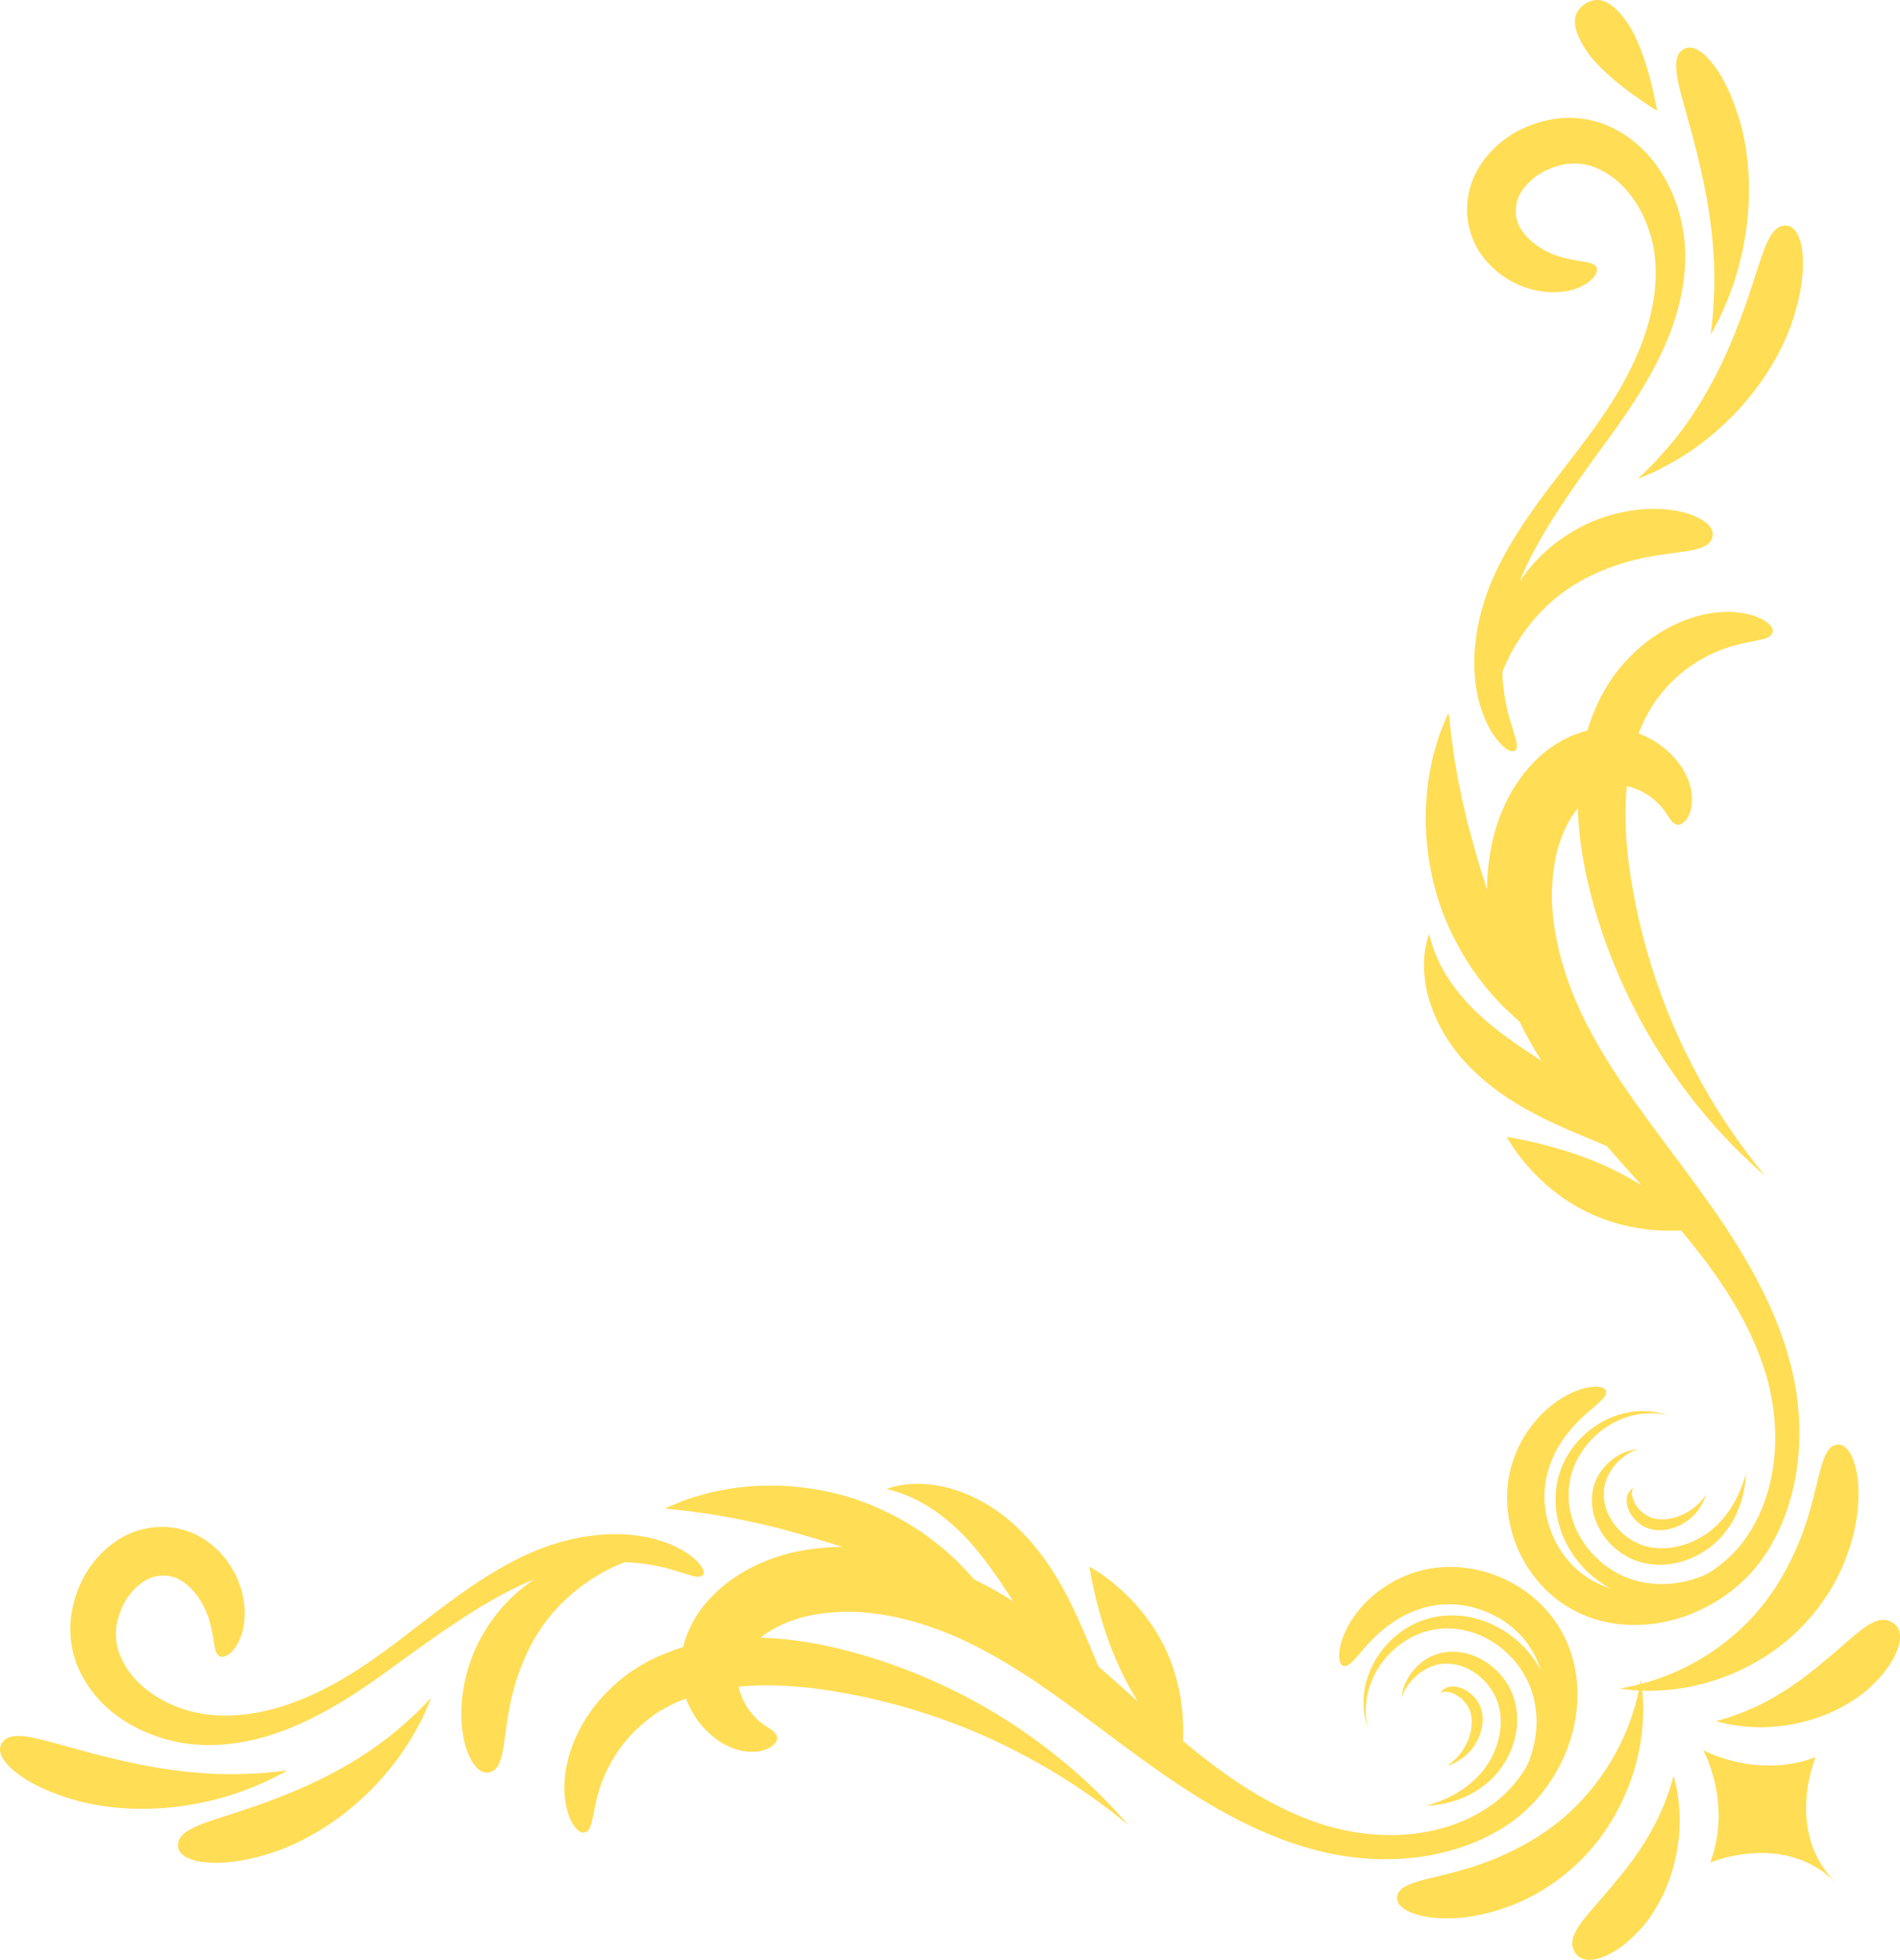 <?xml version="1.0" encoding="UTF-8" standalone="no"?>
<!-- Generator: Adobe Illustrator 27.5.0, SVG Export Plug-In . SVG Version: 6.00 Build 0)  -->

<svg
   version="1.1"
   id="Layer_1"
   x="0px"
   y="0px"
   viewBox="0 0 278.677 287.46"
   xml:space="preserve"
   sodipodi:docname="kanan-bawahdark.svg"
   inkscape:version="1.4 (e7c3feb100, 2024-10-09)"
   inkscape:export-batch-path="/home/ihsan/Downloads"
   inkscape:export-batch-name="1108773_133"
   width="278.677"
   height="287.46"
   xmlns:inkscape="http://www.inkscape.org/namespaces/inkscape"
   xmlns:sodipodi="http://sodipodi.sourceforge.net/DTD/sodipodi-0.dtd"
   xmlns="http://www.w3.org/2000/svg"
   xmlns:svg="http://www.w3.org/2000/svg"><defs
   id="defs1" /><sodipodi:namedview
   id="namedview1"
   pagecolor="#ffffff"
   bordercolor="#000000"
   borderopacity="0.25"
   inkscape:showpageshadow="2"
   inkscape:pageopacity="0.0"
   inkscape:pagecheckerboard="0"
   inkscape:deskcolor="#d1d1d1"
   inkscape:zoom="0.45833333"
   inkscape:cx="600"
   inkscape:cy="600"
   inkscape:window-width="1366"
   inkscape:window-height="772"
   inkscape:window-x="0"
   inkscape:window-y="0"
   inkscape:window-maximized="0"
   inkscape:current-layer="Layer_1"><inkscape:page
     x="0"
     y="0"
     width="278.677"
     height="287.46"
     id="page1"
     margin="0"
     bleed="0" /></sodipodi:namedview>




<g
   id="XMLID_595_"
   transform="translate(-893.233,-884.45)"
   style="fill:#ffdd55">
	<g
   id="XMLID_722_"
   style="fill:#ffdd55">
		<path
   id="XMLID_723_"
   style="fill:#ffdd55"
   d="m 1090.276,1128.794 c 0.984,0.269 1.987,-1.532 4.049,-3.67 1.02,-1.077 2.341,-2.222 3.949,-3.199 1.605,-0.976 3.52,-1.738 5.561,-2.041 2.038,-0.269 4.267,-0.11 6.361,0.6 1.047,0.344 2.06,0.802 3.005,1.355 0.939,0.563 1.799,1.226 2.563,1.951 3.07,2.918 4.173,6.987 4.112,9.927 0.025,6.064 -3.099,12.275 -8.246,15.729 -5.192,3.569 -11.956,4.747 -18.477,3.908 -2.051,-0.261 -4.082,-0.707 -6.053,-1.335 -1.982,-0.638 -3.919,-1.433 -5.802,-2.355 -3.769,-1.845 -7.319,-4.18 -10.712,-6.775 -6.803,-5.189 -12.954,-11.416 -19.981,-17.168 -3.518,-2.87 -7.244,-5.624 -11.376,-7.971 -4.135,-2.333 -8.613,-4.225 -13.415,-5.355 -4.785,-1.135 -9.952,-1.445 -15.028,-0.494 -2.583,0.449 -5.164,1.327 -7.559,2.576 -1.204,0.625 -2.363,1.384 -3.474,2.23 -1.103,0.87 -2.142,1.866 -3.085,2.983 -1.34,1.618 -2.421,3.555 -3.037,5.605 l -0.21,0.771 c -0.071,0.248 -0.133,0.513 -0.174,0.814 -0.076,0.576 -0.206,1.157 -0.193,1.714 -0.047,1.128 0.07,2.202 0.282,3.207 0.886,4.029 3.366,6.83 5.869,8.351 0.316,0.172 0.63,0.325 0.931,0.469 0.293,0.151 0.6,0.267 0.91,0.357 0.304,0.096 0.596,0.181 0.876,0.256 0.292,0.058 0.582,0.09 0.853,0.123 0.535,0.082 1.049,0.05 1.505,0 0.227,-0.027 0.438,-0.048 0.638,-0.094 0.202,-0.059 0.389,-0.121 0.562,-0.185 0.345,-0.136 0.636,-0.244 0.868,-0.419 0.233,-0.173 0.414,-0.342 0.55,-0.505 0.272,-0.327 0.363,-0.629 0.322,-0.907 -0.083,-0.571 -0.687,-0.998 -1.431,-1.473 -0.755,-0.467 -1.61,-1.115 -2.448,-2.198 -0.38,-0.433 -0.704,-1.029 -1.034,-1.612 -0.282,-0.638 -0.567,-1.304 -0.716,-2.026 -0.138,-0.714 -0.22,-1.444 -0.144,-2.103 0.066,-0.318 0.087,-0.642 0.207,-0.91 l 0.059,-0.211 c 0.022,-0.075 0.076,-0.176 0.11,-0.262 0.087,-0.177 0.127,-0.368 0.236,-0.539 0.672,-1.416 1.909,-2.735 3.514,-3.845 1.603,-1.113 3.581,-1.932 5.527,-2.451 0.843,-0.206 1.79,-0.38 2.718,-0.508 0.933,-0.128 1.878,-0.195 2.828,-0.234 1.903,-0.064 3.837,0.069 5.772,0.366 3.872,0.592 7.739,1.819 11.459,3.474 7.455,3.333 14.38,8.48 21.404,13.737 7.035,5.254 14.346,10.719 22.785,14.48 4.203,1.862 8.687,3.315 13.365,3.901 4.658,0.581 9.468,0.404 14.126,-0.838 1.951,-0.52 4.626,-1.392 7.524,-3.099 0.37,-0.2 0.728,-0.433 1.087,-0.684 0.36,-0.248 0.734,-0.488 1.102,-0.757 0.711,-0.582 1.484,-1.152 2.161,-1.857 0.729,-0.659 1.359,-1.44 2.035,-2.217 0.604,-0.828 1.248,-1.665 1.775,-2.599 1.093,-1.841 2.022,-3.891 2.61,-6.119 0.584,-2.225 0.868,-4.615 0.707,-7.054 -0.157,-2.434 -0.779,-4.917 -1.919,-7.185 -0.309,-0.553 -0.607,-1.115 -0.939,-1.655 -0.362,-0.521 -0.712,-1.054 -1.125,-1.531 -0.787,-0.99 -1.694,-1.863 -2.65,-2.65 -3.842,-3.153 -8.743,-4.582 -13.219,-4.267 -2.25,0.138 -4.348,0.774 -6.143,1.616 -1.802,0.851 -3.321,1.939 -4.544,3.091 -1.225,1.154 -2.155,2.374 -2.837,3.518 -0.67,1.156 -1.095,2.232 -1.319,3.147 -0.439,1.843 -0.165,2.948 0.413,3.105 z" />
	</g>
	<g
   id="XMLID_718_"
   style="fill:#ffdd55">
		<path
   id="XMLID_719_"
   style="fill:#ffdd55"
   d="m 996.343,1115.46 c 0.221,-0.289 0.118,-0.729 -0.277,-1.307 -0.382,-0.595 -1.112,-1.244 -2.103,-1.924 -1.992,-1.323 -5.207,-2.496 -8.77,-2.694 -1.778,-0.14 -3.63,-0.05 -5.445,0.199 -1.819,0.235 -3.6,0.657 -5.261,1.189 -1.667,0.51 -3.214,1.164 -4.577,1.81 -1.357,0.65 -2.546,1.298 -3.525,1.87 -8.055,4.675 -14.388,10.948 -22.063,15.609 -4.784,2.904 -10.038,5.152 -15.408,5.734 -1.338,0.126 -2.674,0.186 -3.995,0.095 -1.307,-0.082 -2.576,-0.273 -3.823,-0.615 -1.241,-0.344 -2.441,-0.802 -3.574,-1.364 -1.127,-0.574 -2.171,-1.267 -3.109,-2.041 -1.886,-1.55 -3.225,-3.518 -3.867,-5.611 -0.271,-0.978 -0.357,-1.972 -0.274,-3.02 0.088,-1.043 0.403,-2.092 0.826,-3.073 0.838,-1.991 2.393,-3.579 3.972,-4.327 0.798,-0.344 1.636,-0.476 2.459,-0.431 0.805,0.054 1.622,0.281 2.402,0.801 1.133,0.702 2.141,1.882 2.864,3.118 0.73,1.245 1.16,2.55 1.404,3.669 0.52,2.157 0.406,3.66 1.166,4.183 0.352,0.241 0.851,0.183 1.523,-0.327 0.669,-0.504 1.389,-1.532 1.884,-3.138 0.369,-1.386 0.486,-3.109 0.159,-4.946 -0.321,-1.835 -1.1,-3.77 -2.402,-5.538 -1.294,-1.754 -3.163,-3.38 -5.524,-4.256 -0.598,-0.184 -1.195,-0.392 -1.81,-0.512 -0.62,-0.083 -1.25,-0.198 -1.866,-0.207 -0.615,0.017 -1.233,0.01 -1.834,0.089 -0.597,0.11 -1.2,0.206 -1.77,0.367 -2.034,0.575 -3.783,1.701 -5.2,3.017 -1.412,1.331 -2.543,2.868 -3.337,4.536 -0.798,1.666 -1.322,3.442 -1.548,5.274 -0.217,1.834 -0.076,3.739 0.425,5.572 0.143,0.448 0.26,0.933 0.441,1.342 l 0.542,1.233 c 0.423,0.788 0.853,1.57 1.383,2.275 1.03,1.427 2.244,2.683 3.584,3.716 2.687,2.063 5.749,3.38 8.893,4.052 1.57,0.352 3.173,0.516 4.774,0.53 1.601,0.019 3.147,-0.131 4.688,-0.375 3.071,-0.509 6.01,-1.46 8.776,-2.704 5.555,-2.466 10.474,-5.963 15.296,-9.521 2.042,-1.476 5.577,-4.067 9.831,-6.78 4.253,-2.696 9.339,-5.415 14.434,-6.573 2.548,-0.598 5.072,-0.888 7.375,-0.887 2.305,0.01 4.376,0.307 6.102,0.7 1.738,0.378 3.092,0.921 4.145,1.18 1.005,0.331 1.727,0.385 2.014,0.011 z" />
	</g>
	<g
   id="XMLID_714_"
   style="fill:#ffdd55">
		<path
   id="XMLID_715_"
   style="fill:#ffdd55"
   d="m 1098.146,1162.685 c 0.04,-0.366 0.199,-0.766 0.621,-1.142 0.422,-0.381 1.103,-0.707 2.18,-1.058 1.075,-0.333 2.545,-0.669 4.533,-1.166 1.986,-0.498 4.505,-1.171 7.563,-2.468 3.044,-1.313 6.342,-3.123 9.251,-5.568 2.926,-2.43 5.436,-5.498 7.257,-8.554 1.839,-3.053 2.942,-6.087 3.565,-8.316 0.299,-1.117 0.516,-2.033 0.623,-2.668 0.121,-0.637 0.187,-0.986 0.187,-0.986 0,0 0.044,0.353 0.125,0.997 0.092,0.649 0.158,1.596 0.193,2.797 0.041,2.389 -0.19,5.826 -1.357,9.624 -1.145,3.785 -3.21,7.929 -6.245,11.436 -3.015,3.529 -6.926,6.29 -10.729,7.92 -3.819,1.621 -7.052,2.16 -9.546,2.268 -2.503,0.106 -4.29,-0.198 -5.521,-0.595 -1.235,-0.382 -1.923,-0.88 -2.3,-1.315 -0.375,-0.44 -0.439,-0.852 -0.4,-1.206 z" />
	</g>
	<g
   id="XMLID_710_"
   style="fill:#ffdd55">
		<path
   id="XMLID_711_"
   style="fill:#ffdd55"
   d="m 1124.223,1170.793 c -0.381,-0.629 -0.616,-1.562 0,-2.821 0.582,-1.314 2.01,-2.892 4.479,-5.725 1.208,-1.443 2.599,-3.063 3.896,-4.839 1.302,-1.769 2.5,-3.689 3.443,-5.527 0.952,-1.835 1.589,-3.583 2.039,-4.869 0.391,-1.303 0.631,-2.104 0.631,-2.104 0,0 0.051,0.203 0.143,0.57 0.084,0.371 0.234,0.916 0.36,1.608 0.226,1.379 0.486,3.376 0.351,5.692 -0.124,2.309 -0.597,4.937 -1.515,7.445 -0.905,2.51 -2.252,4.884 -3.795,6.719 -3.165,3.639 -5.83,4.72 -7.382,4.939 -1.615,0.175 -2.279,-0.48 -2.648,-1.088 z" />
	</g>
	<g
   id="XMLID_706_"
   style="fill:#ffdd55">
		<path
   id="XMLID_707_"
   style="fill:#ffdd55"
   d="m 965.091,1144.391 c -0.356,0.095 -0.775,0.11 -1.258,-0.148 -0.478,-0.26 -1.054,-0.79 -1.584,-1.828 -0.544,-1.032 -1.067,-2.581 -1.277,-4.823 -0.206,-2.232 -0.083,-5.185 1.022,-8.749 1.112,-3.548 3.322,-7.278 6.356,-10.151 3.009,-2.89 6.684,-4.829 10.044,-5.874 3.374,-1.067 6.433,-1.224 8.541,-1.134 1.06,0.059 1.893,0.144 2.462,0.248 0.564,0.093 0.873,0.144 0.873,0.144 0,0 -0.307,0.06 -0.867,0.168 -0.557,0.095 -1.361,0.294 -2.336,0.569 -1.944,0.574 -4.573,1.602 -7.152,3.308 -2.581,1.688 -5.104,4.004 -6.982,6.651 -1.891,2.631 -3.151,5.57 -4.003,8.255 -0.834,2.699 -1.172,4.893 -1.415,6.625 -0.243,1.735 -0.404,3.025 -0.608,3.989 -0.221,0.968 -0.464,1.604 -0.787,2.03 -0.317,0.425 -0.685,0.628 -1.029,0.72 z" />
	</g>
	<g
   id="XMLID_703_"
   style="fill:#ffdd55">
		<path
   id="XMLID_704_"
   style="fill:#ffdd55"
   d="m 1023.23,1102.841 c 0,0 0.185,-0.059 0.529,-0.168 0.351,-0.12 0.874,-0.247 1.573,-0.378 1.389,-0.25 3.507,-0.359 6.086,0.177 2.564,0.539 5.541,1.757 8.378,3.825 2.853,2.065 5.421,4.907 7.531,8.107 2.102,3.204 3.59,6.407 4.833,9.273 1.176,2.799 2.26,5.378 3.191,7.593 0.931,2.144 1.763,3.879 2.392,5.075 0.315,0.596 0.564,1.067 0.742,1.38 0.172,0.318 0.264,0.489 0.264,0.489 0,0 -0.17,-0.094 -0.486,-0.269 -0.322,-0.176 -0.781,-0.455 -1.363,-0.838 -1.16,-0.767 -2.77,-2.01 -4.542,-3.772 -1.769,-1.757 -3.671,-4.034 -5.531,-6.623 -1.866,-2.588 -3.695,-5.449 -5.571,-8.305 -1.877,-2.845 -3.675,-5.425 -5.535,-7.523 -1.859,-2.108 -3.82,-3.808 -5.659,-5.039 -1.84,-1.222 -3.556,-1.995 -4.812,-2.417 -0.628,-0.206 -1.135,-0.364 -1.483,-0.443 -0.349,-0.093 -0.537,-0.144 -0.537,-0.144 z" />
	</g>
	<g
   id="XMLID_701_"
   style="fill:#ffdd55">
		<path
   id="XMLID_702_"
   style="fill:#ffdd55"
   d="m 1053.027,1114.234 c 0,0 0.432,0.234 1.163,0.706 0.734,0.47 1.748,1.194 2.901,2.182 2.303,1.965 5.131,5.069 7.067,9.145 1.931,4.078 2.546,8.232 2.61,11.259 0.036,1.518 -0.045,2.761 -0.145,3.627 -0.097,0.865 -0.189,1.347 -0.189,1.347 0,0 -0.345,-0.359 -0.898,-1.018 -0.549,-0.66 -1.33,-1.609 -2.209,-2.782 -1.759,-2.358 -3.957,-5.551 -5.74,-9.317 -1.788,-3.764 -2.87,-7.486 -3.583,-10.34 -0.353,-1.423 -0.594,-2.628 -0.757,-3.47 -0.16,-0.844 -0.22,-1.339 -0.22,-1.339 z" />
	</g>
	<g
   id="XMLID_698_"
   style="fill:#ffdd55">
		<path
   id="XMLID_699_"
   style="fill:#ffdd55"
   d="m 990.786,1105.694 c 0,0 0.702,-0.33 2.021,-0.862 0.334,-0.132 0.703,-0.277 1.105,-0.435 0.408,-0.145 0.856,-0.272 1.34,-0.42 0.969,-0.278 2.084,-0.639 3.34,-0.852 0.635,-0.117 1.297,-0.24 1.982,-0.366 0.693,-0.116 1.417,-0.166 2.171,-0.244 1.511,-0.18 3.127,-0.172 4.84,-0.157 3.41,0.137 7.173,0.699 10.944,1.917 3.759,1.256 7.122,3.036 9.948,4.948 1.389,1.004 2.694,1.956 3.804,2.997 0.561,0.51 1.114,0.979 1.603,1.484 0.477,0.509 0.937,1 1.379,1.471 0.885,0.917 1.569,1.868 2.184,2.667 0.302,0.406 0.588,0.774 0.83,1.133 0.23,0.366 0.441,0.702 0.632,1.006 0.746,1.211 1.116,1.893 1.116,1.893 0,0 -0.706,-0.375 -1.906,-1.076 -0.298,-0.177 -0.628,-0.372 -0.987,-0.585 -0.372,-0.199 -0.774,-0.413 -1.203,-0.642 -0.865,-0.451 -1.793,-1.013 -2.891,-1.521 -0.536,-0.27 -1.093,-0.551 -1.671,-0.843 -0.577,-0.292 -1.207,-0.547 -1.831,-0.844 -1.236,-0.614 -2.616,-1.144 -4.013,-1.764 -2.849,-1.146 -5.959,-2.309 -9.263,-3.417 -3.317,-1.068 -6.51,-1.976 -9.484,-2.744 -1.492,-0.33 -2.918,-0.721 -4.277,-0.96 -0.678,-0.131 -1.337,-0.3 -1.975,-0.407 -0.638,-0.108 -1.254,-0.213 -1.845,-0.313 -1.185,-0.243 -2.266,-0.341 -3.229,-0.491 -0.482,-0.07 -0.933,-0.136 -1.35,-0.197 -0.415,-0.042 -0.797,-0.08 -1.142,-0.115 -1.382,-0.144 -2.172,-0.261 -2.172,-0.261 z" />
	</g>
	<g
   id="XMLID_683_"
   style="fill:#ffdd55">
		<path
   id="XMLID_695_"
   style="fill:#ffdd55"
   d="m 1093.804,1137.727 c 0,0 -0.098,-0.303 -0.255,-0.897 -0.087,-0.297 -0.163,-0.666 -0.215,-1.109 -0.027,-0.222 -0.056,-0.461 -0.087,-0.717 -0.016,-0.254 -0.017,-0.522 -0.02,-0.809 -0.039,-2.293 0.77,-5.525 3.274,-8.379 1.259,-1.408 2.935,-2.777 5.223,-3.63 1.121,-0.431 2.462,-0.706 3.7,-0.779 1.26,-0.057 2.571,0.021 3.821,0.328 2.523,0.575 4.865,1.833 6.814,3.621 1.946,1.78 3.548,4.164 4.376,7.032 0.77,2.754 0.744,5.534 0.189,7.959 -0.541,2.443 -1.556,4.591 -2.831,6.409 -1.253,1.829 -2.869,3.326 -4.402,4.415 -1.562,1.095 -3.128,1.853 -4.573,2.387 -2.905,1.057 -5.313,1.268 -6.944,1.316 -0.819,0.022 -1.451,-10e-4 -1.878,-0.03 -0.426,-0.03 -0.65,-0.045 -0.65,-0.045 0,0 0.223,-0.021 0.648,-0.06 0.424,-0.038 1.048,-0.11 1.843,-0.246 1.584,-0.272 3.876,-0.79 6.499,-2.065 1.306,-0.642 2.69,-1.481 4.035,-2.592 1.323,-1.111 2.669,-2.536 3.692,-4.224 1.044,-1.676 1.85,-3.607 2.257,-5.741 0.423,-2.122 0.397,-4.486 -0.25,-6.81 -0.69,-2.389 -2.003,-4.424 -3.624,-5.99 -1.621,-1.572 -3.577,-2.728 -5.707,-3.322 -2.119,-0.607 -4.405,-0.6 -6.47,0.03 -2.031,0.61 -3.626,1.708 -4.878,2.89 -2.498,2.392 -3.593,5.335 -3.778,7.547 -0.025,0.276 -0.052,0.536 -0.062,0.783 0,0.251 0.01,0.486 0.012,0.704 0,0.437 0.039,0.808 0.093,1.108 0.096,0.6 0.148,0.916 0.148,0.916 z" />
		<path
   id="XMLID_691_"
   style="fill:#ffdd55"
   d="m 1098.797,1133.44 c 0,0 0.02,-0.145 0.062,-0.425 0.032,-0.283 0.134,-0.692 0.311,-1.214 0.37,-1.02 1.172,-2.531 2.873,-3.747 0.842,-0.598 1.922,-1.092 3.172,-1.261 1.239,-0.168 2.631,-0.057 3.972,0.441 2.675,0.953 5.241,3.322 6.188,6.588 0.228,0.805 0.341,1.625 0.386,2.432 0.015,0.808 -0.027,1.604 -0.167,2.368 -0.266,1.531 -0.829,2.93 -1.533,4.143 -1.436,2.438 -3.49,4.032 -5.321,4.944 -1.848,0.924 -3.475,1.272 -4.583,1.446 -1.117,0.156 -1.735,0.159 -1.735,0.159 0,0 0.602,-0.157 1.64,-0.532 1.028,-0.389 2.498,-1.022 4.042,-2.126 1.546,-1.102 3.104,-2.712 4.127,-4.87 1.006,-2.14 1.498,-4.818 0.779,-7.294 -0.689,-2.415 -2.575,-4.403 -4.602,-5.337 -1.014,-0.488 -2.07,-0.689 -3.057,-0.688 -0.974,0 -1.884,0.253 -2.676,0.64 -1.594,0.782 -2.61,1.983 -3.158,2.859 -0.269,0.446 -0.46,0.815 -0.555,1.076 -0.107,0.26 -0.165,0.398 -0.165,0.398 z" />
		<path
   id="XMLID_687_"
   style="fill:#ffdd55"
   d="m 1104.483,1132.75 c 0.01,0.015 0.105,-0.163 0.335,-0.364 0.113,-0.1 0.256,-0.217 0.419,-0.308 0.083,-0.073 0.167,-0.068 0.259,-0.135 0.115,-0.022 0.248,-0.083 0.396,-0.094 0.576,-0.103 1.487,0 2.452,0.584 0.948,0.575 1.859,1.63 2.162,2.773 0.356,1.247 0.195,2.671 -0.287,3.875 -0.469,1.217 -1.244,2.173 -1.944,2.808 -0.702,0.619 -1.447,1.035 -1.951,1.268 -0.254,0.123 -0.463,0.202 -0.605,0.255 -0.141,0.054 -0.215,0.081 -0.215,0.081 0,0 0.062,-0.049 0.18,-0.143 0.119,-0.091 0.295,-0.224 0.5,-0.409 0.407,-0.353 1,-0.922 1.479,-1.603 0.482,-0.699 0.985,-1.638 1.237,-2.69 0.266,-1.048 0.271,-2.132 0.023,-2.994 -0.179,-0.716 -0.751,-1.55 -1.385,-2.092 -0.646,-0.54 -1.243,-0.788 -1.657,-0.891 -0.108,-0.04 -0.209,-0.033 -0.299,-0.065 -0.066,0.013 -0.132,-0.048 -0.207,-0.026 -0.145,-0.013 -0.303,0.01 -0.439,0.035 -0.277,0.049 -0.45,0.151 -0.453,0.135 z" />
	</g>
	<g
   id="XMLID_675_"
   style="fill:#ffdd55">
		<path
   id="XMLID_679_"
   style="fill:#ffdd55"
   d="m 919.337,1155.173 c -0.035,-0.735 0.314,-1.674 2.052,-2.53 1.728,-0.943 4.838,-1.728 10.211,-3.6 2.671,-0.984 5.671,-2.154 8.607,-3.6 2.938,-1.433 5.799,-3.142 8.249,-4.886 2.459,-1.735 4.438,-3.544 5.859,-4.869 1.362,-1.386 2.19,-2.229 2.19,-2.229 0,0 -0.115,0.272 -0.324,0.768 -0.219,0.493 -0.51,1.234 -0.945,2.127 -0.896,1.761 -2.24,4.246 -4.24,6.806 -1.984,2.561 -4.569,5.231 -7.528,7.481 -2.947,2.261 -6.255,4.088 -9.38,5.235 -1.577,0.534 -2.99,0.98 -4.288,1.228 -1.281,0.307 -2.437,0.424 -3.444,0.513 -1.003,0.11 -1.884,0.057 -2.63,0.014 -0.748,-0.055 -1.368,-0.127 -1.89,-0.286 -2.079,-0.577 -2.465,-1.461 -2.499,-2.172 z" />
	</g>
	<g
   id="XMLID_661_"
   style="fill:#ffdd55">
		<path
   id="XMLID_671_"
   style="fill:#ffdd55"
   d="m 893.471,1140.179 c 0.36,-0.642 1.14,-1.258 3.028,-1.075 1.922,0.118 4.905,1.084 10.271,2.531 2.696,0.682 5.746,1.436 8.89,1.984 3.14,0.557 6.366,0.901 9.29,1.017 2.925,0.125 5.525,-0.038 7.407,-0.17 1.875,-0.2 3.015,-0.321 3.015,-0.321 0,0 -0.252,0.136 -0.712,0.384 -0.465,0.24 -1.135,0.62 -2.003,1.034 -1.74,0.799 -4.245,1.881 -7.275,2.685 -3.021,0.813 -6.551,1.399 -10.131,1.495 -3.577,0.109 -7.187,-0.274 -10.289,-1.062 -6.204,-1.671 -9.208,-3.887 -10.606,-5.367 -1.382,-1.562 -1.234,-2.514 -0.885,-3.135 z" />
	</g>
	<g
   id="XMLID_649_"
   style="fill:#ffdd55">
		<path
   id="XMLID_656_"
   style="fill:#ffdd55"
   d="m 979.049,1153.211 c -0.352,0.107 -0.794,0.035 -1.391,-0.663 -0.149,-0.175 -0.307,-0.39 -0.476,-0.653 -0.139,-0.268 -0.284,-0.584 -0.433,-0.958 -0.324,-0.744 -0.546,-1.729 -0.686,-2.993 -0.222,-2.498 0.146,-6.255 2.59,-10.577 1.228,-2.14 2.985,-4.387 5.477,-6.456 1.221,-1.057 2.699,-1.997 4.316,-2.868 1.598,-0.817 3.361,-1.517 5.262,-2.082 3.813,-1.103 7.976,-1.483 12.111,-1.272 4.138,0.22 8.279,0.955 12.246,2.044 7.966,2.108 15.483,5.523 21.63,9.296 3.074,1.893 5.816,3.863 8.192,5.731 1.176,0.952 2.283,1.848 3.266,2.74 1.006,0.862 1.889,1.716 2.695,2.483 0.817,0.754 1.494,1.497 2.109,2.116 0.617,0.619 1.117,1.177 1.523,1.633 0.813,0.906 1.256,1.401 1.256,1.401 0,0 -0.519,-0.414 -1.47,-1.173 -0.472,-0.381 -1.051,-0.849 -1.755,-1.359 -0.702,-0.511 -1.474,-1.129 -2.388,-1.742 -0.903,-0.627 -1.885,-1.324 -2.99,-2.015 -1.081,-0.721 -2.282,-1.431 -3.546,-2.185 -2.551,-1.472 -5.437,-2.994 -8.593,-4.416 -6.317,-2.833 -13.724,-5.206 -21.264,-6.52 -3.763,-0.695 -7.517,-1.07 -11.09,-1.076 -3.571,0 -6.941,0.443 -9.905,1.299 -1.476,0.442 -2.824,0.96 -4.043,1.55 -1.157,0.604 -2.226,1.213 -3.148,1.949 -1.876,1.414 -3.304,2.969 -4.372,4.437 -2.124,2.972 -2.917,5.485 -3.393,7.303 -0.207,0.915 -0.393,1.684 -0.484,2.308 -0.059,0.314 -0.124,0.597 -0.195,0.85 -0.041,0.247 -0.092,0.466 -0.149,0.658 -0.227,0.772 -0.562,1.107 -0.902,1.21 z" />
	</g>
	<g
   id="XMLID_596_"
   style="fill:#ffdd55">
		<g
   id="XMLID_646_"
   style="fill:#ffdd55">
			<path
   id="XMLID_647_"
   style="fill:#ffdd55"
   d="m 1128.794,1088.47 c 0.269,0.984 -1.532,1.987 -3.67,4.049 -1.077,1.02 -2.222,2.34 -3.199,3.949 -0.976,1.605 -1.738,3.52 -2.041,5.561 -0.269,2.038 -0.11,4.267 0.6,6.361 0.344,1.047 0.802,2.06 1.355,3.005 0.563,0.939 1.226,1.799 1.951,2.563 2.918,3.07 6.987,4.173 9.927,4.112 6.064,0.025 12.275,-3.099 15.729,-8.246 3.569,-5.192 4.747,-11.956 3.908,-18.477 -0.261,-2.051 -0.707,-4.082 -1.334,-6.053 -0.638,-1.982 -1.434,-3.919 -2.355,-5.802 -1.845,-3.769 -4.18,-7.319 -6.775,-10.712 -5.189,-6.803 -11.416,-12.954 -17.168,-19.981 -2.87,-3.517 -5.624,-7.243 -7.971,-11.376 -2.333,-4.135 -4.225,-8.613 -5.356,-13.415 -1.135,-4.785 -1.445,-9.952 -0.494,-15.028 0.449,-2.583 1.327,-5.164 2.576,-7.559 0.625,-1.204 1.384,-2.363 2.23,-3.475 0.87,-1.103 1.866,-2.142 2.983,-3.085 1.618,-1.34 3.555,-2.421 5.605,-3.037 l 0.771,-0.21 c 0.248,-0.071 0.513,-0.133 0.814,-0.174 0.576,-0.076 1.157,-0.206 1.714,-0.193 1.128,-0.047 2.202,0.07 3.207,0.282 4.029,0.886 6.831,3.366 8.351,5.869 0.172,0.316 0.325,0.63 0.469,0.931 0.151,0.293 0.267,0.6 0.357,0.91 0.096,0.304 0.181,0.596 0.256,0.876 0.058,0.292 0.09,0.582 0.123,0.853 0.082,0.535 0.05,1.049 0,1.505 -0.027,0.227 -0.048,0.438 -0.094,0.638 -0.059,0.202 -0.121,0.389 -0.185,0.562 -0.136,0.345 -0.244,0.636 -0.418,0.868 -0.173,0.233 -0.342,0.414 -0.505,0.55 -0.327,0.272 -0.629,0.363 -0.907,0.322 -0.571,-0.083 -0.999,-0.687 -1.473,-1.431 -0.466,-0.755 -1.115,-1.61 -2.198,-2.448 -0.433,-0.38 -1.029,-0.704 -1.612,-1.034 -0.638,-0.282 -1.304,-0.567 -2.026,-0.716 -0.714,-0.138 -1.444,-0.22 -2.103,-0.144 -0.318,0.066 -0.642,0.087 -0.91,0.207 l -0.211,0.06 c -0.075,0.022 -0.176,0.076 -0.262,0.11 -0.177,0.087 -0.368,0.127 -0.539,0.236 -1.416,0.672 -2.735,1.909 -3.846,3.514 -1.113,1.603 -1.932,3.581 -2.451,5.527 -0.206,0.843 -0.38,1.79 -0.508,2.718 -0.128,0.933 -0.195,1.878 -0.234,2.828 -0.064,1.903 0.069,3.837 0.366,5.772 0.592,3.872 1.819,7.739 3.474,11.459 3.333,7.455 8.48,14.38 13.737,21.404 5.254,7.035 10.719,14.346 14.48,22.785 1.862,4.203 3.315,8.687 3.901,13.365 0.581,4.658 0.404,9.468 -0.838,14.126 -0.52,1.951 -1.392,4.626 -3.099,7.524 -0.2,0.37 -0.433,0.729 -0.684,1.087 -0.248,0.36 -0.488,0.734 -0.757,1.102 -0.582,0.711 -1.152,1.484 -1.857,2.161 -0.659,0.729 -1.44,1.359 -2.217,2.035 -0.828,0.604 -1.665,1.248 -2.599,1.775 -1.841,1.093 -3.891,2.022 -6.119,2.61 -2.225,0.584 -4.615,0.868 -7.054,0.707 -2.434,-0.157 -4.917,-0.779 -7.185,-1.919 -0.553,-0.309 -1.115,-0.607 -1.655,-0.939 -0.521,-0.362 -1.054,-0.712 -1.531,-1.125 -0.99,-0.787 -1.863,-1.694 -2.65,-2.65 -3.153,-3.842 -4.582,-8.743 -4.267,-13.219 0.138,-2.25 0.774,-4.348 1.616,-6.143 0.851,-1.802 1.939,-3.321 3.092,-4.544 1.154,-1.225 2.374,-2.155 3.518,-2.837 1.156,-0.67 2.232,-1.095 3.147,-1.319 1.842,-0.439 2.947,-0.164 3.104,0.413 z" />
		</g>
		<g
   id="XMLID_644_"
   style="fill:#ffdd55">
			<path
   id="XMLID_645_"
   style="fill:#ffdd55"
   d="m 1115.46,994.538 c -0.289,0.221 -0.729,0.118 -1.307,-0.277 -0.595,-0.381 -1.244,-1.112 -1.924,-2.103 -1.323,-1.992 -2.496,-5.207 -2.694,-8.77 -0.14,-1.778 -0.05,-3.63 0.199,-5.445 0.235,-1.819 0.657,-3.6 1.189,-5.261 0.51,-1.667 1.164,-3.214 1.81,-4.577 0.65,-1.357 1.298,-2.546 1.87,-3.525 4.675,-8.055 10.948,-14.388 15.609,-22.063 2.904,-4.784 5.152,-10.037 5.734,-15.408 0.126,-1.338 0.186,-2.674 0.095,-3.995 -0.082,-1.307 -0.273,-2.576 -0.615,-3.823 -0.344,-1.241 -0.802,-2.441 -1.364,-3.574 -0.574,-1.127 -1.267,-2.171 -2.041,-3.109 -1.55,-1.886 -3.518,-3.225 -5.611,-3.867 -0.978,-0.271 -1.972,-0.357 -3.02,-0.274 -1.043,0.088 -2.092,0.403 -3.073,0.826 -1.991,0.838 -3.579,2.393 -4.327,3.972 -0.344,0.798 -0.476,1.636 -0.431,2.459 0.054,0.805 0.281,1.622 0.801,2.402 0.702,1.133 1.882,2.141 3.118,2.864 1.246,0.73 2.55,1.16 3.669,1.404 2.157,0.52 3.66,0.406 4.183,1.166 0.241,0.352 0.183,0.851 -0.327,1.523 -0.504,0.669 -1.532,1.389 -3.138,1.884 -1.386,0.369 -3.109,0.486 -4.946,0.158 -1.835,-0.321 -3.77,-1.1 -5.538,-2.402 -1.754,-1.294 -3.38,-3.163 -4.255,-5.524 -0.184,-0.598 -0.392,-1.195 -0.512,-1.81 -0.083,-0.62 -0.198,-1.25 -0.207,-1.866 0.016,-0.615 0.01,-1.233 0.088,-1.834 0.111,-0.597 0.206,-1.2 0.367,-1.77 0.575,-2.034 1.701,-3.783 3.017,-5.2 1.331,-1.412 2.868,-2.543 4.536,-3.337 1.666,-0.798 3.442,-1.322 5.274,-1.548 1.834,-0.217 3.739,-0.076 5.571,0.425 0.448,0.143 0.933,0.26 1.342,0.441 l 1.233,0.542 c 0.788,0.423 1.57,0.853 2.275,1.383 1.427,1.03 2.683,2.244 3.716,3.584 2.063,2.687 3.38,5.749 4.052,8.893 0.352,1.57 0.516,3.173 0.53,4.774 0.019,1.601 -0.131,3.147 -0.375,4.688 -0.509,3.071 -1.46,6.01 -2.704,8.776 -2.466,5.555 -5.963,10.474 -9.521,15.296 -1.476,2.042 -4.067,5.577 -6.78,9.831 -2.696,4.253 -5.415,9.339 -6.573,14.434 -0.598,2.548 -0.889,5.072 -0.887,7.375 0.01,2.305 0.306,4.376 0.7,6.102 0.378,1.738 0.921,3.092 1.18,4.145 0.332,1.006 0.386,1.728 0.012,2.015 z" />
		</g>
		<g
   id="XMLID_642_"
   style="fill:#ffdd55">
			<path
   id="XMLID_643_"
   style="fill:#ffdd55"
   d="m 1162.685,1096.34 c -0.366,0.04 -0.766,0.199 -1.142,0.621 -0.381,0.422 -0.707,1.103 -1.058,2.18 -0.333,1.075 -0.669,2.545 -1.166,4.533 -0.498,1.986 -1.171,4.505 -2.468,7.563 -1.313,3.044 -3.123,6.342 -5.568,9.252 -2.43,2.926 -5.498,5.436 -8.554,7.257 -3.053,1.839 -6.087,2.942 -8.316,3.565 -1.117,0.299 -2.033,0.516 -2.668,0.623 -0.637,0.121 -0.986,0.187 -0.986,0.187 0,0 0.353,0.044 0.997,0.125 0.649,0.092 1.596,0.158 2.797,0.193 2.389,0.041 5.826,-0.19 9.624,-1.357 3.785,-1.145 7.929,-3.21 11.436,-6.245 3.529,-3.015 6.29,-6.926 7.92,-10.729 1.621,-3.819 2.16,-7.052 2.268,-9.546 0.106,-2.503 -0.198,-4.29 -0.595,-5.521 -0.382,-1.235 -0.88,-1.923 -1.315,-2.3 -0.44,-0.376 -0.852,-0.44 -1.206,-0.401 z" />
		</g>
		<g
   id="XMLID_636_"
   style="fill:#ffdd55">
			<path
   id="XMLID_637_"
   style="fill:#ffdd55"
   d="m 1170.793,1122.417 c -0.629,-0.381 -1.562,-0.616 -2.821,0 -1.313,0.582 -2.892,2.01 -5.725,4.479 -1.443,1.208 -3.063,2.6 -4.839,3.897 -1.769,1.302 -3.689,2.5 -5.527,3.443 -1.835,0.952 -3.583,1.589 -4.869,2.039 -1.303,0.391 -2.104,0.631 -2.104,0.631 0,0 0.203,0.051 0.57,0.143 0.371,0.084 0.916,0.234 1.608,0.36 1.379,0.226 3.376,0.486 5.692,0.351 2.309,-0.124 4.937,-0.597 7.445,-1.515 2.51,-0.905 4.884,-2.252 6.719,-3.795 3.639,-3.165 4.72,-5.83 4.939,-7.382 0.175,-1.616 -0.48,-2.28 -1.088,-2.649 z" />
		</g>
		<g
   id="XMLID_630_"
   style="fill:#ffdd55">
			<path
   id="XMLID_633_"
   style="fill:#ffdd55"
   d="m 1144.391,963.285 c 0.095,-0.356 0.11,-0.775 -0.148,-1.258 -0.26,-0.478 -0.79,-1.054 -1.828,-1.584 -1.032,-0.544 -2.581,-1.067 -4.823,-1.277 -2.232,-0.206 -5.185,-0.083 -8.749,1.022 -3.548,1.112 -7.278,3.322 -10.151,6.356 -2.89,3.009 -4.83,6.684 -5.874,10.044 -1.067,3.374 -1.224,6.433 -1.134,8.541 0.059,1.06 0.144,1.893 0.248,2.462 0.093,0.564 0.144,0.873 0.144,0.873 0,0 0.06,-0.307 0.168,-0.867 0.095,-0.557 0.294,-1.362 0.569,-2.336 0.574,-1.944 1.602,-4.573 3.308,-7.152 1.688,-2.581 4.004,-5.104 6.651,-6.982 2.631,-1.891 5.57,-3.151 8.255,-4.003 2.699,-0.834 4.893,-1.172 6.625,-1.415 1.735,-0.243 3.025,-0.404 3.989,-0.608 0.968,-0.221 1.604,-0.464 2.03,-0.787 0.425,-0.317 0.628,-0.685 0.72,-1.029 z" />
		</g>
		<g
   id="XMLID_624_"
   style="fill:#ffdd55">
			<path
   id="XMLID_627_"
   style="fill:#ffdd55"
   d="m 1102.841,1021.424 c 0,0 -0.059,0.185 -0.168,0.529 -0.12,0.351 -0.247,0.874 -0.378,1.573 -0.25,1.389 -0.359,3.507 0.177,6.086 0.539,2.564 1.757,5.541 3.825,8.378 2.065,2.853 4.907,5.421 8.107,7.531 3.204,2.102 6.407,3.59 9.273,4.833 2.799,1.176 5.378,2.26 7.593,3.191 2.144,0.931 3.879,1.763 5.075,2.392 0.596,0.315 1.067,0.564 1.38,0.742 0.318,0.172 0.489,0.264 0.489,0.264 0,0 -0.094,-0.17 -0.269,-0.486 -0.176,-0.322 -0.455,-0.781 -0.838,-1.363 -0.767,-1.16 -2.01,-2.77 -3.772,-4.542 -1.757,-1.769 -4.034,-3.671 -6.623,-5.531 -2.588,-1.866 -5.449,-3.695 -8.305,-5.571 -2.845,-1.877 -5.425,-3.675 -7.523,-5.535 -2.108,-1.859 -3.808,-3.819 -5.039,-5.659 -1.222,-1.84 -1.995,-3.556 -2.417,-4.812 -0.206,-0.628 -0.364,-1.135 -0.443,-1.483 -0.093,-0.349 -0.144,-0.537 -0.144,-0.537 z" />
		</g>
		<g
   id="XMLID_618_"
   style="fill:#ffdd55">
			<path
   id="XMLID_621_"
   style="fill:#ffdd55"
   d="m 1114.234,1051.221 c 0,0 0.234,0.432 0.706,1.163 0.47,0.734 1.194,1.748 2.182,2.901 1.965,2.302 5.069,5.131 9.145,7.067 4.078,1.931 8.232,2.545 11.259,2.61 1.518,0.036 2.761,-0.045 3.627,-0.145 0.865,-0.097 1.347,-0.189 1.347,-0.189 0,0 -0.359,-0.345 -1.018,-0.899 -0.66,-0.549 -1.609,-1.33 -2.782,-2.208 -2.358,-1.759 -5.551,-3.957 -9.317,-5.74 -3.764,-1.788 -7.486,-2.87 -10.34,-3.583 -1.423,-0.353 -2.628,-0.594 -3.47,-0.757 -0.844,-0.16 -1.339,-0.22 -1.339,-0.22 z" />
		</g>
		<g
   id="XMLID_614_"
   style="fill:#ffdd55">
			<path
   id="XMLID_615_"
   style="fill:#ffdd55"
   d="m 1105.694,988.98 c 0,0 -0.33,0.702 -0.862,2.021 -0.132,0.334 -0.277,0.703 -0.435,1.105 -0.145,0.408 -0.272,0.856 -0.42,1.34 -0.278,0.969 -0.639,2.084 -0.852,3.34 -0.117,0.635 -0.24,1.297 -0.366,1.982 -0.116,0.693 -0.166,1.417 -0.244,2.171 -0.18,1.511 -0.172,3.127 -0.157,4.84 0.137,3.41 0.699,7.173 1.917,10.944 1.256,3.759 3.036,7.122 4.948,9.948 1.004,1.389 1.956,2.694 2.997,3.804 0.511,0.561 0.979,1.114 1.484,1.603 0.509,0.477 1,0.937 1.471,1.379 0.917,0.885 1.868,1.569 2.667,2.184 0.406,0.302 0.774,0.588 1.133,0.83 0.366,0.23 0.702,0.441 1.006,0.632 1.211,0.746 1.893,1.116 1.893,1.116 0,0 -0.375,-0.706 -1.076,-1.906 -0.177,-0.298 -0.372,-0.628 -0.585,-0.987 -0.199,-0.372 -0.413,-0.774 -0.642,-1.203 -0.451,-0.865 -1.013,-1.793 -1.521,-2.891 -0.27,-0.535 -0.551,-1.093 -0.843,-1.671 -0.292,-0.577 -0.547,-1.207 -0.844,-1.831 -0.614,-1.236 -1.144,-2.616 -1.764,-4.013 -1.146,-2.849 -2.309,-5.959 -3.417,-9.263 -1.068,-3.317 -1.976,-6.51 -2.744,-9.484 -0.33,-1.492 -0.721,-2.918 -0.96,-4.277 -0.131,-0.678 -0.3,-1.337 -0.407,-1.975 -0.108,-0.638 -0.213,-1.254 -0.313,-1.845 -0.243,-1.185 -0.341,-2.266 -0.491,-3.229 -0.07,-0.482 -0.136,-0.933 -0.197,-1.35 -0.042,-0.415 -0.08,-0.797 -0.115,-1.142 -0.144,-1.381 -0.261,-2.172 -0.261,-2.172 z" />
		</g>
		<g
   id="XMLID_607_"
   style="fill:#ffdd55">
			<path
   id="XMLID_611_"
   style="fill:#ffdd55"
   d="m 1137.727,1091.999 c 0,0 -0.303,-0.098 -0.897,-0.255 -0.297,-0.087 -0.666,-0.163 -1.109,-0.215 -0.222,-0.027 -0.461,-0.056 -0.717,-0.087 -0.253,-0.016 -0.522,-0.017 -0.809,-0.02 -2.293,-0.039 -5.525,0.77 -8.379,3.274 -1.408,1.259 -2.777,2.935 -3.63,5.223 -0.431,1.121 -0.706,2.462 -0.779,3.7 -0.057,1.26 0.021,2.571 0.328,3.821 0.575,2.523 1.833,4.865 3.621,6.814 1.78,1.946 4.164,3.548 7.032,4.376 2.754,0.77 5.534,0.744 7.959,0.189 2.443,-0.541 4.591,-1.556 6.409,-2.831 1.829,-1.253 3.326,-2.869 4.415,-4.402 1.095,-1.562 1.853,-3.128 2.387,-4.573 1.057,-2.904 1.268,-5.313 1.316,-6.944 0.023,-0.819 -10e-4,-1.451 -0.03,-1.878 -0.03,-0.426 -0.045,-0.65 -0.045,-0.65 0,0 -0.021,0.223 -0.06,0.648 -0.038,0.424 -0.11,1.048 -0.246,1.843 -0.272,1.584 -0.79,3.876 -2.065,6.499 -0.642,1.306 -1.481,2.69 -2.592,4.035 -1.111,1.322 -2.536,2.669 -4.224,3.692 -1.677,1.044 -3.607,1.849 -5.741,2.257 -2.122,0.423 -4.486,0.398 -6.81,-0.25 -2.389,-0.69 -4.424,-2.003 -5.99,-3.624 -1.572,-1.621 -2.728,-3.578 -3.322,-5.707 -0.607,-2.119 -0.6,-4.405 0.03,-6.47 0.61,-2.031 1.708,-3.626 2.89,-4.878 2.392,-2.498 5.335,-3.593 7.547,-3.778 0.276,-0.025 0.536,-0.052 0.783,-0.062 0.251,0 0.486,0.01 0.704,0.012 0.437,0 0.808,0.039 1.108,0.093 0.6,0.096 0.916,0.148 0.916,0.148 z" />
			<path
   id="XMLID_610_"
   style="fill:#ffdd55"
   d="m 1133.44,1096.992 c 0,0 -0.145,0.02 -0.425,0.062 -0.283,0.032 -0.692,0.134 -1.214,0.311 -1.02,0.37 -2.531,1.172 -3.747,2.873 -0.598,0.842 -1.092,1.922 -1.261,3.172 -0.168,1.239 -0.057,2.631 0.441,3.972 0.953,2.675 3.322,5.241 6.588,6.188 0.805,0.228 1.625,0.341 2.432,0.386 0.808,0.015 1.604,-0.027 2.368,-0.167 1.531,-0.266 2.93,-0.829 4.143,-1.533 2.438,-1.436 4.032,-3.49 4.944,-5.321 0.924,-1.848 1.272,-3.475 1.446,-4.583 0.156,-1.117 0.159,-1.735 0.159,-1.735 0,0 -0.157,0.602 -0.532,1.64 -0.389,1.028 -1.022,2.498 -2.126,4.042 -1.102,1.547 -2.712,3.104 -4.87,4.127 -2.14,1.006 -4.818,1.498 -7.294,0.779 -2.414,-0.689 -4.403,-2.575 -5.337,-4.602 -0.488,-1.014 -0.689,-2.07 -0.688,-3.056 0,-0.974 0.253,-1.884 0.64,-2.676 0.782,-1.594 1.983,-2.61 2.859,-3.158 0.446,-0.269 0.815,-0.46 1.076,-0.555 0.26,-0.109 0.398,-0.166 0.398,-0.166 z" />
			<path
   id="XMLID_608_"
   style="fill:#ffdd55"
   d="m 1132.75,1102.677 c 0.015,0.01 -0.163,0.105 -0.364,0.335 -0.1,0.113 -0.217,0.256 -0.308,0.419 -0.073,0.082 -0.068,0.167 -0.136,0.259 -0.022,0.115 -0.083,0.248 -0.094,0.396 -0.103,0.576 0,1.487 0.584,2.452 0.575,0.948 1.63,1.859 2.772,2.162 1.247,0.356 2.671,0.195 3.875,-0.287 1.217,-0.469 2.173,-1.244 2.808,-1.944 0.619,-0.703 1.035,-1.447 1.268,-1.951 0.123,-0.254 0.202,-0.463 0.255,-0.605 0.054,-0.141 0.081,-0.215 0.081,-0.215 0,0 -0.049,0.062 -0.143,0.18 -0.091,0.119 -0.224,0.295 -0.409,0.5 -0.353,0.407 -0.922,1 -1.603,1.479 -0.699,0.482 -1.638,0.985 -2.689,1.237 -1.048,0.266 -2.132,0.271 -2.994,0.023 -0.716,-0.179 -1.55,-0.751 -2.091,-1.385 -0.54,-0.646 -0.789,-1.243 -0.892,-1.657 -0.04,-0.108 -0.033,-0.209 -0.065,-0.299 0.013,-0.066 -0.048,-0.132 -0.026,-0.207 -0.013,-0.145 0.01,-0.303 0.035,-0.439 0.05,-0.277 0.152,-0.45 0.136,-0.453 z" />
		</g>
		<g
   id="XMLID_605_"
   style="fill:#ffdd55">
			<path
   id="XMLID_606_"
   style="fill:#ffdd55"
   d="m 1155.173,917.531 c -0.735,-0.035 -1.674,0.314 -2.529,2.052 -0.943,1.728 -1.728,4.838 -3.6,10.211 -0.984,2.671 -2.154,5.671 -3.6,8.607 -1.433,2.938 -3.142,5.799 -4.886,8.249 -1.735,2.459 -3.544,4.438 -4.869,5.859 -1.386,1.362 -2.229,2.19 -2.229,2.19 0,0 0.272,-0.115 0.768,-0.324 0.493,-0.219 1.234,-0.51 2.127,-0.945 1.761,-0.896 4.246,-2.24 6.806,-4.24 2.561,-1.984 5.231,-4.569 7.481,-7.528 2.261,-2.947 4.088,-6.255 5.235,-9.38 0.534,-1.577 0.98,-2.99 1.228,-4.288 0.307,-1.281 0.424,-2.437 0.513,-3.444 0.11,-1.003 0.057,-1.884 0.014,-2.63 -0.055,-0.748 -0.127,-1.368 -0.286,-1.89 -0.578,-2.079 -1.462,-2.465 -2.173,-2.499 z" />
		</g>
		<g
   id="XMLID_602_"
   style="fill:#ffdd55">
			<path
   id="XMLID_603_"
   style="fill:#ffdd55"
   d="m 1140.179,891.665 c -0.642,0.36 -1.258,1.14 -1.075,3.028 0.118,1.922 1.084,4.905 2.531,10.271 0.682,2.696 1.436,5.746 1.984,8.89 0.557,3.14 0.901,6.366 1.017,9.29 0.125,2.925 -0.038,5.525 -0.17,7.407 -0.2,1.875 -0.321,3.015 -0.321,3.015 0,0 0.136,-0.252 0.384,-0.712 0.24,-0.465 0.62,-1.135 1.034,-2.003 0.799,-1.74 1.881,-4.245 2.685,-7.275 0.813,-3.021 1.399,-6.551 1.495,-10.131 0.109,-3.577 -0.273,-7.187 -1.062,-10.289 -1.671,-6.204 -3.887,-9.208 -5.367,-10.606 -1.562,-1.382 -2.514,-1.234 -3.135,-0.885 z" />
		</g>
		<g
   id="XMLID_600_"
   style="fill:#ffdd55">
			<path
   id="XMLID_601_"
   style="fill:#ffdd55"
   d="m 1125.675,885.057 c -1.219,0.827 -2.659,2.557 0.27,6.876 2.929,4.318 10.338,8.762 10.338,8.762 0,0 -1.39,-8.527 -4.319,-12.845 -2.929,-4.318 -5.109,-3.593 -6.289,-2.793 z" />
		</g>
		<g
   id="XMLID_598_"
   style="fill:#ffdd55">
			<path
   id="XMLID_599_"
   style="fill:#ffdd55"
   d="m 1153.212,977.243 c 0.107,-0.352 0.035,-0.794 -0.663,-1.391 -0.175,-0.149 -0.39,-0.307 -0.653,-0.476 -0.268,-0.139 -0.584,-0.284 -0.958,-0.433 -0.744,-0.324 -1.729,-0.546 -2.993,-0.686 -2.498,-0.222 -6.255,0.146 -10.577,2.59 -2.14,1.228 -4.387,2.985 -6.456,5.477 -1.057,1.221 -1.997,2.699 -2.868,4.316 -0.817,1.598 -1.517,3.361 -2.082,5.262 -1.103,3.813 -1.483,7.976 -1.272,12.111 0.22,4.138 0.955,8.279 2.044,12.246 2.108,7.966 5.523,15.483 9.296,21.63 1.893,3.074 3.863,5.816 5.731,8.192 0.952,1.176 1.848,2.283 2.74,3.266 0.862,1.006 1.716,1.889 2.483,2.695 0.754,0.817 1.497,1.494 2.116,2.109 0.619,0.617 1.177,1.117 1.633,1.523 0.906,0.813 1.401,1.256 1.401,1.256 0,0 -0.414,-0.519 -1.173,-1.47 -0.381,-0.472 -0.849,-1.051 -1.359,-1.755 -0.511,-0.702 -1.129,-1.474 -1.742,-2.388 -0.627,-0.903 -1.324,-1.885 -2.015,-2.989 -0.721,-1.081 -1.431,-2.282 -2.185,-3.546 -1.472,-2.551 -2.994,-5.437 -4.416,-8.593 -2.833,-6.317 -5.205,-13.724 -6.52,-21.264 -0.695,-3.763 -1.07,-7.517 -1.076,-11.09 0,-3.571 0.443,-6.941 1.299,-9.905 0.442,-1.476 0.96,-2.824 1.55,-4.043 0.604,-1.157 1.213,-2.226 1.949,-3.148 1.414,-1.876 2.968,-3.304 4.437,-4.372 2.972,-2.125 5.485,-2.917 7.303,-3.393 0.915,-0.207 1.684,-0.393 2.308,-0.484 0.314,-0.059 0.597,-0.125 0.85,-0.195 0.247,-0.041 0.466,-0.092 0.658,-0.149 0.771,-0.227 1.106,-0.563 1.21,-0.903 z" />
		</g>
		<path
   id="XMLID_597_"
   style="fill:#ffdd55"
   d="m 1162.46,1160.564 c -7.557,-7.557 -18.377,-2.92 -18.377,-2.92 3.263,-8.759 -1.03,-16.488 -1.03,-16.488 0,0 7.729,4.294 16.488,1.03 0,10e-4 -4.638,10.821 2.919,18.378 z" />
	</g>
</g>






</svg>
